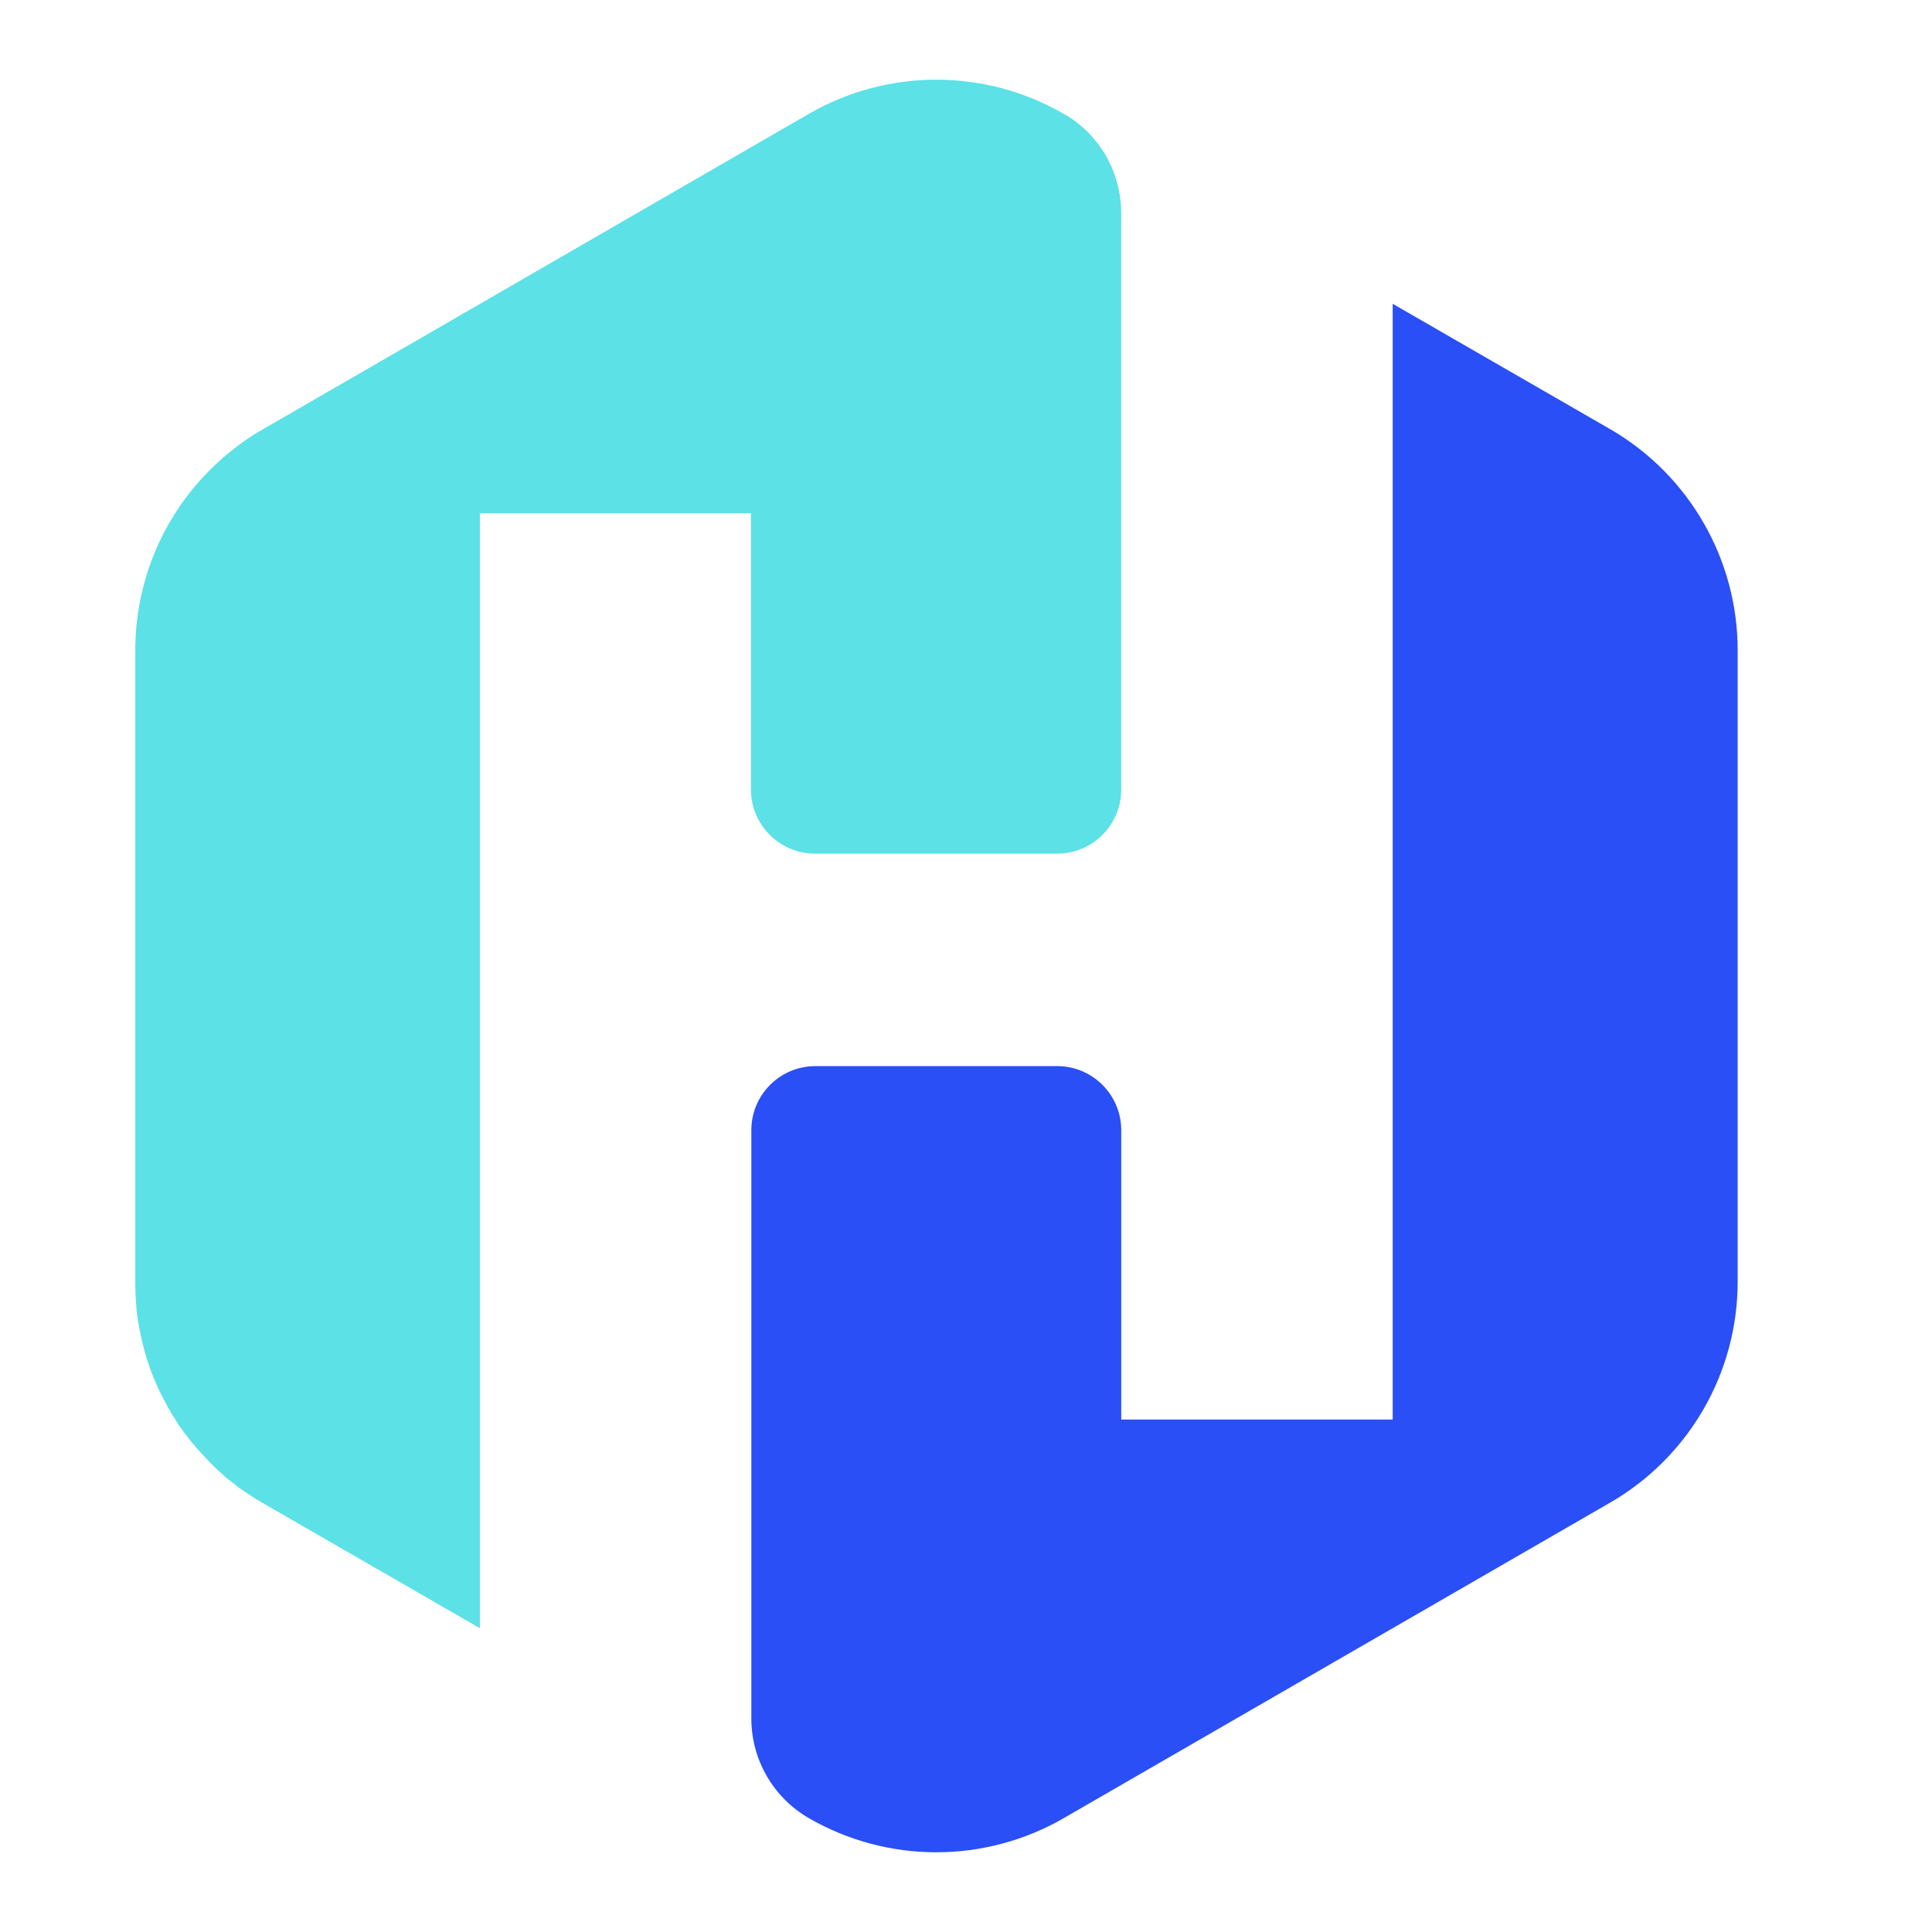 <svg xmlns="http://www.w3.org/2000/svg" xmlns:xlink="http://www.w3.org/1999/xlink" width="500" zoomAndPan="magnify" viewBox="0 0 375 375" height="500" preserveAspectRatio="xMidYMid meet" version="1.0"><defs><clipPath id="07e07c9e5d"><path d="M 26.043 15 L 218 15 L 218 317 L 26.043 317 Z M 26.043 15 " clip-rule="nonzero"/></clipPath><clipPath id="12d61ec9b8"><path d="M 145 58 L 337.293 58 L 337.293 360 L 145 360 Z M 145 58 " clip-rule="nonzero"/></clipPath></defs><g clip-path="url(#07e07c9e5d)"><path fill="#5ce1e6" d="M 217.629 41.426 L 217.629 153.277 C 217.629 160.113 212.055 165.688 205.215 165.688 L 158.172 165.688 C 151.336 165.688 145.762 160.113 145.762 153.277 L 145.762 99.617 L 93.145 99.617 L 93.145 316.035 L 50.855 291.656 C 49.965 291.137 49.148 290.617 48.328 290.098 C 48.328 290.098 48.254 290.098 48.254 290.023 C 47.809 289.727 47.363 289.426 46.918 289.129 C 46.473 288.832 46.027 288.535 45.656 288.164 C 45.207 287.867 44.836 287.496 44.391 287.199 C 43.945 286.902 43.574 286.527 43.203 286.156 C 42.832 285.785 42.383 285.488 42.012 285.117 C 41.641 284.746 41.344 284.449 40.973 284.078 L 40.824 283.93 C 40.453 283.555 40.082 283.184 39.785 282.812 C 39.41 282.441 39.039 282.07 38.742 281.699 C 38.371 281.328 38.074 280.957 37.703 280.508 C 37.406 280.211 37.184 279.914 36.887 279.543 C 36.734 279.395 36.586 279.172 36.512 279.023 C 36.289 278.801 36.141 278.504 35.918 278.281 C 35.844 278.207 35.77 278.059 35.695 277.984 C 35.473 277.609 35.176 277.312 34.953 276.941 C 34.879 276.867 34.805 276.719 34.73 276.645 C 34.508 276.273 34.285 275.977 34.062 275.605 C 34.062 275.531 33.988 275.531 33.988 275.457 C 33.762 275.086 33.465 274.637 33.242 274.266 C 33.242 274.266 33.168 274.191 33.168 274.117 C 32.945 273.672 32.648 273.301 32.426 272.855 C 32.426 272.855 32.426 272.855 32.426 272.781 C 32.203 272.336 31.906 271.887 31.684 271.441 C 31.461 271.07 31.312 270.625 31.09 270.254 C 31.016 270.105 30.938 269.957 30.863 269.809 C 30.715 269.438 30.492 269.062 30.344 268.617 C 30.121 268.172 29.973 267.727 29.75 267.281 C 29.75 267.207 29.676 267.133 29.676 267.059 C 29.527 266.613 29.305 266.164 29.156 265.719 C 29.008 265.273 28.859 264.828 28.711 264.383 C 28.637 264.234 28.637 264.086 28.562 263.938 C 28.414 263.566 28.34 263.117 28.191 262.746 C 28.191 262.746 28.191 262.672 28.191 262.672 C 28.039 262.227 27.965 261.781 27.816 261.262 C 27.816 261.188 27.742 261.113 27.742 261.039 C 27.668 260.594 27.52 260.219 27.445 259.773 C 27.445 259.699 27.371 259.625 27.371 259.477 C 27.297 259.105 27.223 258.66 27.148 258.289 C 27.074 257.77 26.926 257.32 26.852 256.801 C 26.777 256.281 26.703 255.762 26.629 255.316 C 26.555 254.797 26.48 254.273 26.48 253.754 C 26.332 252.121 26.258 250.484 26.258 248.773 L 26.258 126.223 C 26.258 112.996 31.535 100.434 40.676 91.293 C 41.789 90.18 42.98 89.062 44.242 88.023 C 45.059 87.355 45.953 86.688 46.844 86.016 C 48.18 85.051 49.52 84.16 51.004 83.34 L 156.984 22.102 C 172.293 13.258 191.172 13.258 206.48 22.102 C 206.555 22.176 206.629 22.25 206.777 22.25 C 208.637 23.367 210.27 24.703 211.684 26.191 C 212.797 27.453 213.836 28.793 214.656 30.203 C 216.586 33.621 217.629 37.488 217.629 41.426 Z M 217.629 41.426 " fill-opacity="1" fill-rule="nonzero"/></g><g clip-path="url(#12d61ec9b8)"><path fill="#2a4ff6" d="M 337.281 126.223 L 337.281 248.773 C 337.281 266.465 327.844 282.812 312.531 291.656 L 206.48 352.895 C 191.172 361.738 172.293 361.738 156.984 352.895 C 150.074 348.883 145.836 341.523 145.836 333.574 L 145.836 219.344 C 145.836 212.508 151.41 206.934 158.246 206.934 L 205.215 206.934 C 212.055 206.934 217.629 212.508 217.629 219.344 L 217.629 275.531 L 270.32 275.531 L 270.32 58.965 L 312.605 83.34 C 327.844 92.188 337.281 108.535 337.281 126.223 Z M 337.281 126.223 " fill-opacity="1" fill-rule="nonzero"/></g></svg>